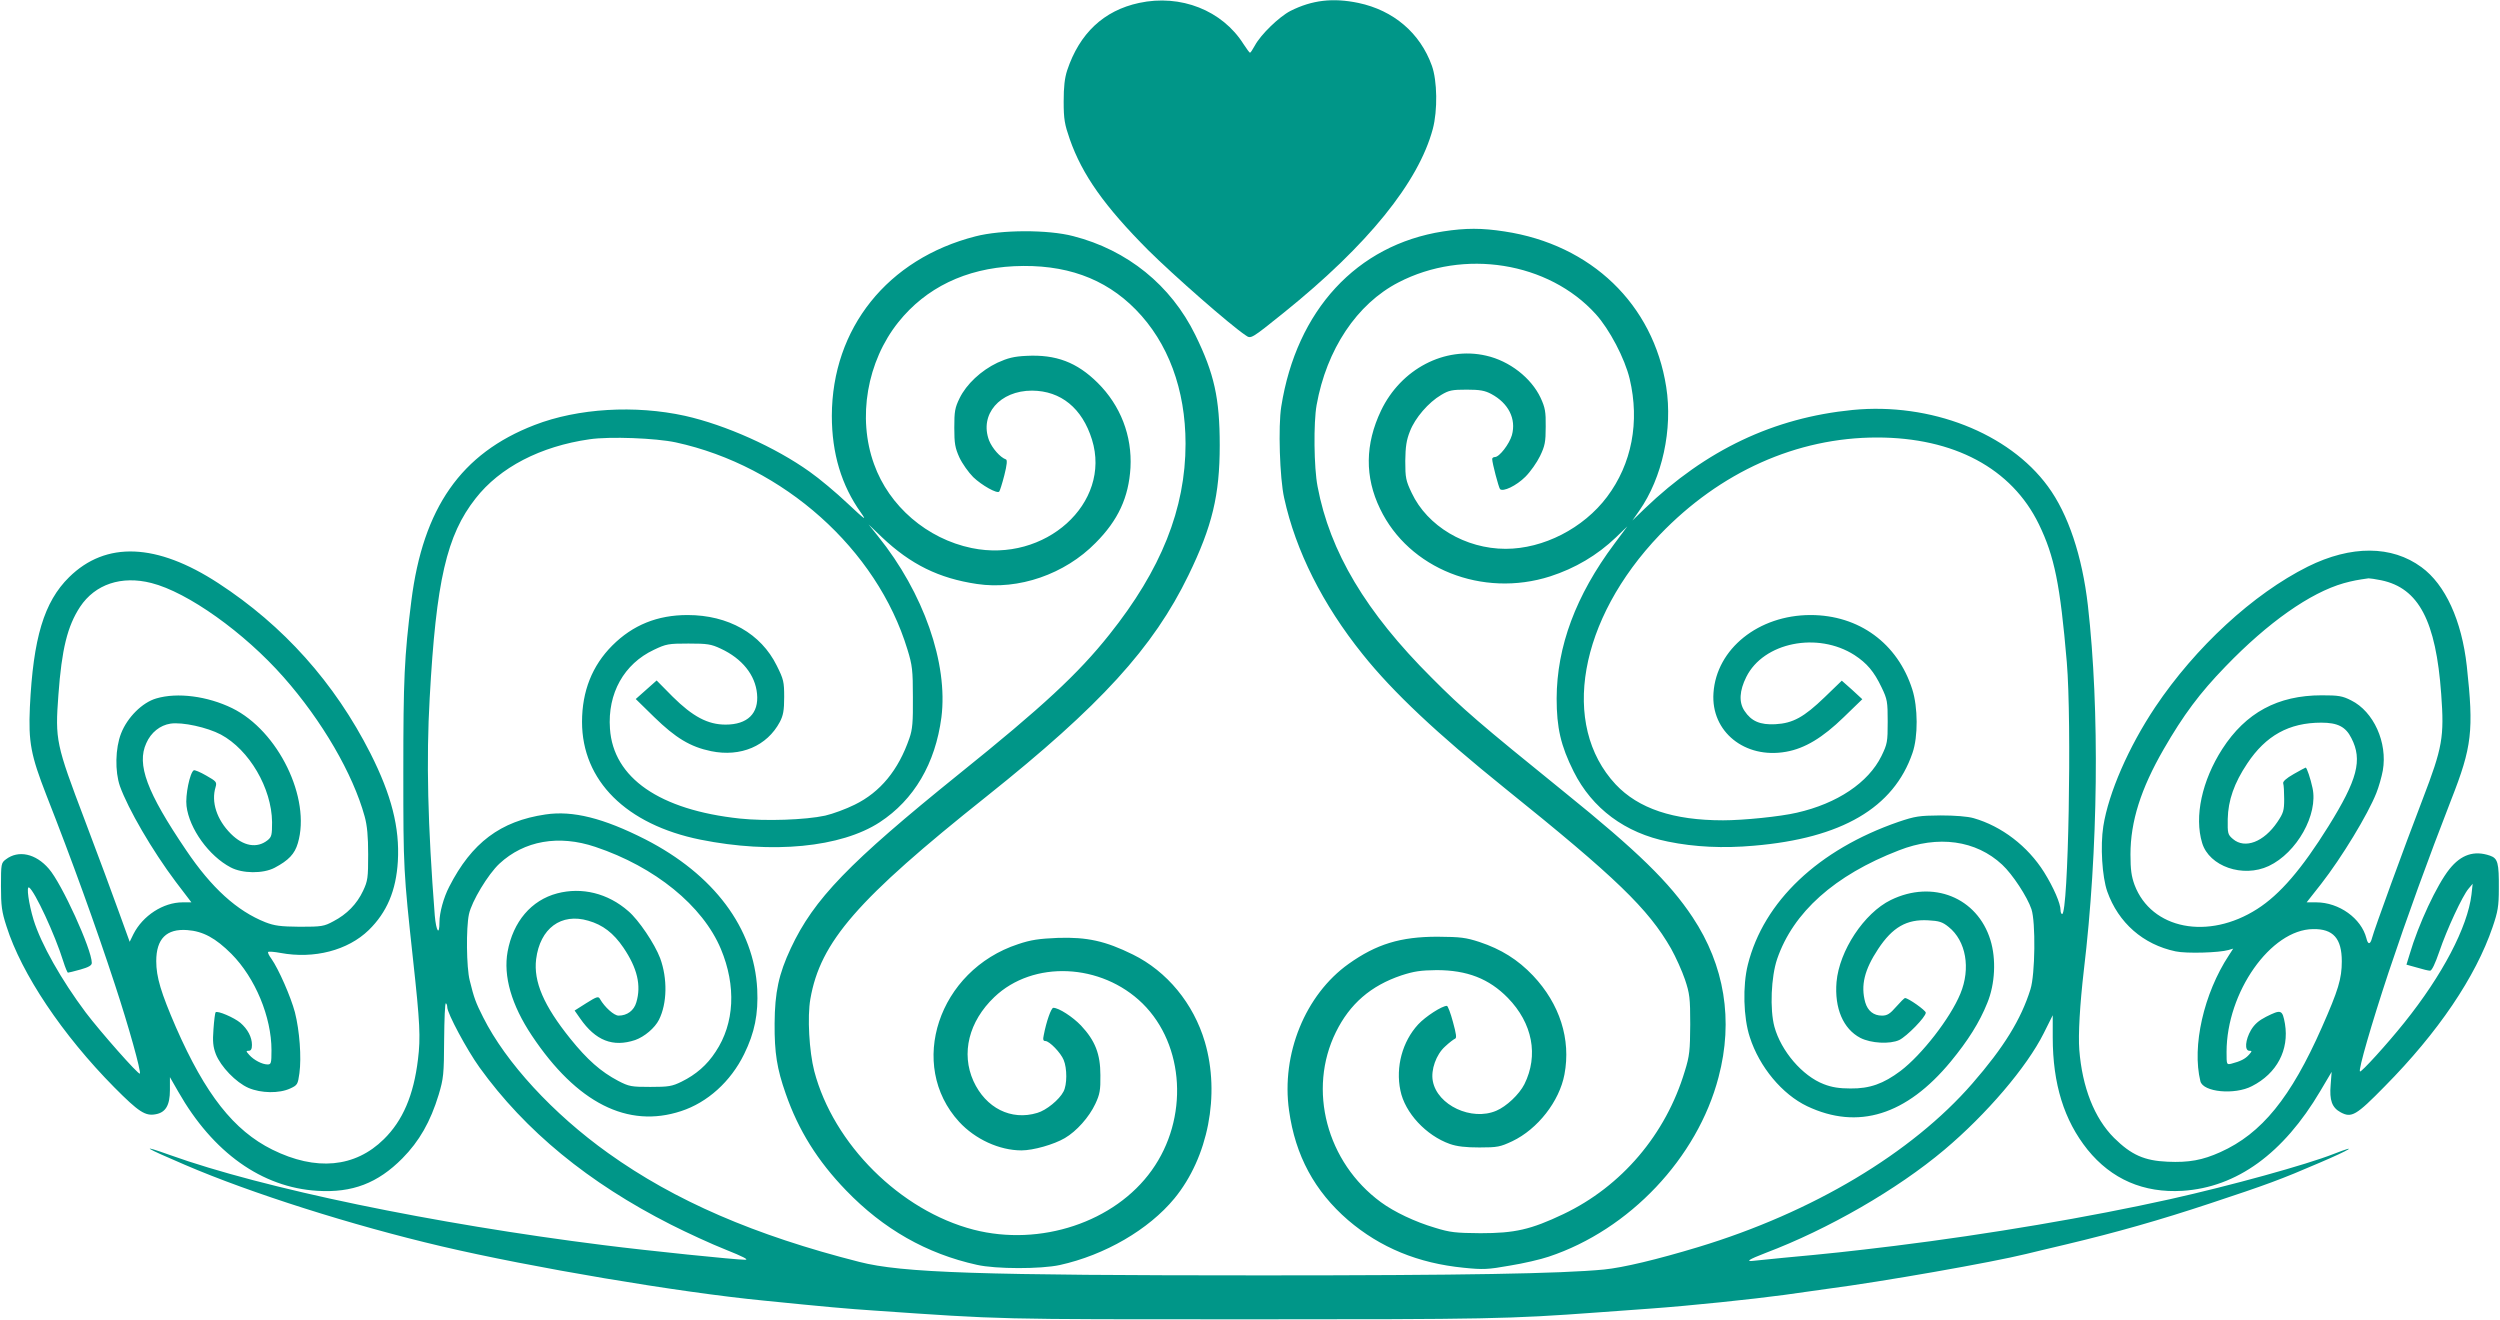 <?xml version="1.0" standalone="no"?>
<!DOCTYPE svg PUBLIC "-//W3C//DTD SVG 20010904//EN"
 "http://www.w3.org/TR/2001/REC-SVG-20010904/DTD/svg10.dtd">
<svg version="1.0" xmlns="http://www.w3.org/2000/svg"
 width="1280pt" height="676pt" viewBox="0 0 1280 676"
 preserveAspectRatio="xMidYMid meet">
<g transform="translate(0,676) scale(0.1,-0.1)"
fill="#009688" stroke="none">
<path d="M5832 6745 c-181 -39 -305 -156 -368 -345 -13 -40 -18 -84 -18 -160
0 -91 5 -117 31 -192 64 -183 178 -344 402 -569 132 -131 423 -386 499 -436
27 -19 27 -19 195 116 430 346 690 668 763 941 25 94 23 247 -5 324 -60 167
-196 283 -376 321 -130 27 -237 15 -348 -41 -58 -30 -152 -121 -182 -177 -11
-20 -22 -37 -25 -37 -3 0 -17 20 -33 44 -109 173 -322 257 -535 211z"/>
<path d="M7388 5575 c-441 -69 -750 -403 -828 -897 -16 -99 -8 -367 15 -468
59 -270 197 -545 402 -800 155 -194 382 -407 727 -685 572 -460 735 -618 852
-822 24 -43 56 -114 71 -158 24 -72 27 -94 27 -230 -1 -134 -3 -160 -28 -240
-97 -323 -323 -589 -621 -731 -168 -80 -250 -98 -425 -98 -127 1 -156 4 -233
28 -102 30 -209 81 -277 131 -278 204 -376 576 -230 871 71 144 178 237 335
290 65 21 98 26 180 27 157 0 269 -44 365 -142 127 -130 158 -295 85 -442 -27
-53 -92 -114 -144 -136 -126 -54 -302 28 -325 152 -11 57 17 136 63 177 21 20
44 37 51 40 9 3 6 24 -11 86 -12 45 -26 82 -31 82 -25 0 -109 -54 -147 -95
-81 -88 -116 -218 -91 -338 23 -115 132 -231 253 -274 37 -13 81 -18 152 -18
92 0 106 3 168 32 130 62 241 204 267 342 34 180 -24 361 -161 506 -78 82
-163 135 -274 172 -71 23 -96 26 -215 27 -190 0 -313 -38 -455 -139 -222 -158
-346 -462 -305 -751 32 -231 131 -413 302 -561 165 -141 359 -221 593 -244 98
-10 123 -9 235 11 69 11 159 32 200 46 412 137 761 505 869 919 77 291 31 572
-133 819 -118 178 -282 338 -656 640 -435 352 -522 427 -680 586 -337 336
-521 645 -584 979 -19 97 -21 328 -5 417 51 285 206 518 419 628 335 174 768
105 1010 -162 70 -77 149 -227 174 -332 52 -220 11 -435 -116 -604 -121 -161
-326 -266 -519 -266 -206 0 -401 116 -481 286 -30 63 -33 77 -33 164 1 74 6
107 24 152 26 68 95 148 160 186 40 24 56 27 131 27 68 0 93 -5 125 -22 88
-47 129 -127 106 -211 -13 -45 -64 -112 -87 -112 -8 0 -14 -5 -14 -10 0 -21
33 -145 40 -154 15 -16 84 17 130 63 26 26 59 73 75 106 25 52 29 72 29 150 1
77 -3 98 -26 148 -48 102 -159 189 -279 216 -212 49 -436 -68 -538 -281 -82
-172 -84 -340 -5 -503 147 -307 524 -457 871 -346 127 41 241 108 337 200 l58
56 -67 -90 c-197 -264 -294 -525 -295 -791 0 -150 21 -242 87 -374 95 -190
264 -315 483 -359 136 -28 284 -35 440 -21 449 38 716 194 812 475 29 83 28
234 -1 325 -75 236 -273 381 -521 381 -266 0 -482 -173 -497 -399 -14 -198
161 -339 372 -301 96 17 187 72 295 177 l95 92 -52 48 -53 47 -88 -85 c-106
-102 -162 -133 -252 -138 -78 -4 -123 15 -158 68 -30 44 -26 104 9 174 88 177
365 233 554 112 64 -42 100 -84 139 -166 29 -60 31 -73 31 -175 0 -104 -2
-114 -32 -176 -67 -136 -226 -243 -433 -290 -85 -20 -274 -39 -378 -39 -255 0
-433 60 -550 184 -284 305 -189 844 226 1278 309 322 702 498 1112 498 394 0
690 -158 829 -444 80 -165 109 -308 143 -706 26 -307 8 -1290 -24 -1290 -4 0
-8 9 -8 20 0 34 -35 115 -84 194 -84 134 -218 236 -361 277 -31 9 -96 14 -170
14 -109 -1 -129 -4 -215 -33 -410 -142 -690 -407 -771 -731 -27 -108 -23 -271
10 -371 49 -153 166 -293 294 -354 260 -123 508 -46 735 229 88 107 147 200
187 300 40 97 46 225 16 322 -67 218 -295 310 -510 205 -137 -67 -264 -260
-278 -420 -11 -134 34 -240 122 -286 55 -28 151 -33 199 -11 39 19 136 118
136 140 0 12 -90 75 -106 75 -4 0 -24 -20 -46 -45 -31 -36 -46 -45 -72 -45
-43 0 -73 24 -86 68 -24 87 -4 167 66 273 74 112 146 153 256 147 56 -3 73 -8
105 -34 89 -71 114 -212 60 -342 -52 -126 -198 -313 -306 -395 -88 -66 -158
-91 -256 -90 -58 0 -96 6 -137 22 -110 42 -219 170 -253 294 -24 89 -17 256
14 347 82 239 294 429 623 556 201 79 395 52 529 -73 53 -49 129 -165 150
-228 22 -65 19 -335 -5 -410 -48 -154 -136 -297 -298 -483 -310 -356 -818
-660 -1403 -837 -212 -64 -383 -105 -483 -115 -218 -21 -723 -30 -1747 -30
-1449 0 -1847 13 -2065 69 -536 136 -945 313 -1286 557 -283 202 -524 464
-640 695 -38 75 -47 99 -69 189 -17 66 -19 269 -4 339 14 66 98 205 156 259
127 118 304 149 491 86 305 -102 550 -301 643 -523 79 -189 70 -381 -27 -526
-44 -68 -101 -117 -174 -153 -49 -24 -66 -27 -160 -27 -98 0 -109 2 -165 31
-89 47 -158 108 -245 216 -136 169 -189 292 -175 407 20 158 128 238 267 197
74 -21 129 -63 180 -138 71 -105 92 -193 66 -280 -12 -42 -47 -68 -91 -68 -23
0 -71 43 -95 85 -8 15 -16 13 -70 -21 l-60 -38 28 -40 c79 -114 168 -149 282
-111 48 17 101 62 122 104 42 84 44 211 6 315 -28 74 -110 196 -163 241 -105
92 -238 124 -364 91 -133 -35 -226 -145 -254 -298 -23 -126 20 -274 124 -430
230 -345 491 -477 764 -387 135 44 254 151 323 292 54 110 73 205 67 332 -16
313 -222 588 -574 768 -213 108 -370 148 -510 127 -231 -34 -378 -145 -493
-370 -29 -56 -50 -133 -50 -182 0 -72 -17 -46 -24 35 -36 465 -44 797 -26
1113 33 601 87 834 235 1022 124 159 332 267 584 303 104 15 338 6 441 -16
552 -120 1030 -547 1186 -1060 25 -81 28 -106 28 -245 1 -127 -2 -165 -18
-210 -56 -163 -149 -276 -280 -340 -44 -22 -112 -47 -151 -56 -102 -22 -304
-29 -437 -15 -411 44 -648 208 -665 460 -13 181 72 332 225 404 63 30 74 32
177 32 97 0 116 -3 165 -26 110 -51 177 -135 186 -231 10 -101 -49 -158 -161
-158 -91 0 -168 41 -271 143 l-82 83 -54 -48 -53 -47 95 -93 c109 -106 184
-152 291 -174 151 -31 286 26 352 150 17 33 22 58 22 127 0 78 -3 91 -38 161
-81 164 -248 259 -457 259 -154 0 -280 -51 -385 -156 -103 -103 -155 -234
-155 -391 0 -301 226 -526 606 -603 368 -74 720 -40 918 89 176 115 285 301
316 537 35 276 -91 638 -325 928 l-48 60 69 -66 c147 -139 291 -210 486 -239
213 -32 450 50 607 210 116 116 170 234 179 385 9 164 -51 319 -168 435 -106
105 -213 146 -365 138 -64 -3 -95 -11 -148 -35 -84 -40 -159 -110 -194 -182
-24 -49 -27 -68 -27 -151 0 -81 4 -103 26 -152 15 -32 47 -77 71 -101 44 -42
122 -86 133 -74 3 3 15 40 26 83 14 55 16 80 8 82 -29 10 -70 57 -86 97 -50
133 55 255 220 255 148 -1 257 -90 307 -251 101 -325 -240 -633 -616 -555
-228 47 -423 214 -500 430 -86 237 -36 526 125 727 141 176 344 274 592 286
260 12 464 -60 623 -222 166 -169 255 -409 255 -687 0 -333 -125 -645 -390
-977 -159 -200 -342 -370 -770 -714 -565 -456 -743 -640 -861 -892 -62 -132
-82 -226 -83 -385 -1 -151 12 -232 57 -360 65 -187 163 -344 309 -495 191
-198 412 -324 670 -381 97 -22 327 -22 424 -1 231 51 455 181 587 341 173 211
235 531 156 801 -58 197 -194 362 -369 448 -140 69 -234 90 -384 85 -96 -4
-138 -10 -203 -32 -409 -134 -569 -619 -302 -910 82 -89 206 -146 319 -146 60
0 166 30 222 63 60 35 124 107 156 175 23 49 27 70 26 147 0 109 -27 177 -99
254 -43 45 -114 91 -142 91 -11 0 -36 -71 -49 -140 -5 -22 -3 -30 8 -30 21 0
79 -60 94 -97 18 -43 18 -127 -1 -162 -21 -41 -88 -96 -134 -109 -134 -41
-264 25 -327 163 -64 142 -24 305 107 430 199 190 548 174 759 -33 216 -213
237 -589 47 -854 -189 -265 -570 -392 -912 -304 -375 97 -718 438 -816 812
-26 101 -36 278 -20 369 51 293 240 510 903 1038 582 464 853 761 1033 1132
122 251 160 411 160 665 0 241 -28 367 -125 565 -125 255 -348 435 -625 506
-129 34 -369 33 -500 -1 -451 -115 -735 -471 -736 -919 0 -192 49 -356 149
-496 31 -44 23 -38 -69 48 -57 54 -144 127 -194 162 -175 125 -429 239 -638
286 -255 56 -548 39 -770 -47 -376 -145 -571 -424 -631 -901 -36 -286 -41
-401 -41 -878 0 -493 1 -508 50 -960 35 -320 39 -397 25 -509 -22 -184 -78
-314 -175 -409 -147 -145 -347 -164 -571 -53 -197 98 -342 282 -493 626 -77
178 -101 257 -101 339 0 114 52 167 159 159 81 -6 145 -41 226 -122 122 -123
205 -323 205 -493 0 -67 -2 -73 -20 -73 -27 0 -70 22 -94 49 -17 19 -17 21 -3
21 12 0 17 9 17 30 0 40 -22 81 -59 113 -32 27 -118 64 -127 54 -3 -3 -8 -42
-11 -86 -5 -64 -2 -91 12 -128 25 -64 103 -145 167 -173 65 -28 158 -29 214
-3 37 17 39 21 47 78 11 81 1 217 -23 312 -21 79 -83 221 -121 275 -12 16 -19
31 -16 34 3 3 31 1 63 -5 172 -32 345 13 452 117 93 91 140 202 149 352 10
173 -33 340 -140 552 -184 363 -446 655 -779 872 -316 206 -576 216 -764 31
-129 -127 -184 -312 -201 -665 -8 -180 5 -247 84 -450 132 -336 253 -671 351
-970 70 -212 136 -449 128 -457 -7 -7 -202 214 -277 313 -125 167 -229 351
-267 474 -25 83 -38 175 -23 166 29 -19 132 -240 175 -378 10 -32 21 -58 24
-58 3 0 32 7 64 16 42 12 58 21 58 34 0 69 -154 407 -220 482 -67 78 -156 97
-220 48 -24 -18 -25 -23 -25 -137 0 -101 4 -131 28 -205 77 -244 287 -557 552
-825 126 -127 159 -148 212 -138 51 9 73 46 73 124 l0 66 43 -75 c177 -311
428 -490 712 -507 179 -11 309 39 435 166 87 88 144 188 186 326 25 84 27 104
28 282 1 105 4 189 9 186 4 -2 7 -11 7 -20 0 -31 101 -219 165 -308 234 -325
558 -591 980 -805 83 -42 209 -100 280 -128 90 -36 121 -52 100 -52 -47 0
-497 46 -725 75 -868 109 -1742 290 -2219 461 -160 57 -137 41 76 -50 337
-145 857 -310 1313 -417 460 -108 1217 -236 1650 -278 317 -32 429 -42 565
-51 667 -46 607 -45 1910 -45 1233 0 1341 2 1790 35 72 5 195 14 275 20 208
15 522 48 685 70 77 11 176 25 220 31 284 37 846 136 1020 179 22 5 114 28
205 49 256 61 478 124 737 210 287 95 361 122 560 208 157 67 205 97 72 45
-139 -55 -530 -163 -839 -232 -409 -91 -926 -179 -1410 -239 -238 -29 -331
-39 -570 -61 -63 -6 -130 -13 -149 -15 -47 -6 -29 6 59 40 320 121 674 325
915 528 216 182 422 423 509 597 l46 92 0 -113 c0 -239 58 -425 178 -575 123
-152 287 -223 487 -211 278 18 516 191 705 511 l58 98 -5 -66 c-7 -80 7 -117
51 -141 56 -30 79 -17 226 133 273 276 465 560 552 815 27 79 32 107 32 197 1
132 -5 155 -45 169 -81 28 -148 6 -208 -69 -64 -80 -159 -283 -204 -437 l-16
-52 54 -15 c29 -9 59 -16 67 -16 9 0 26 36 47 97 39 115 119 287 150 323 l21
25 -6 -55 c-20 -167 -149 -413 -344 -656 -88 -110 -221 -256 -227 -250 -9 8
59 243 146 506 97 290 201 576 321 885 107 272 116 354 80 685 -26 233 -110
417 -232 506 -152 112 -360 113 -582 3 -280 -140 -575 -412 -781 -719 -137
-205 -239 -440 -266 -610 -16 -102 -6 -259 20 -334 57 -161 184 -272 350 -307
56 -12 223 -7 271 7 l24 7 -22 -34 c-129 -196 -190 -466 -146 -645 14 -56 176
-71 264 -25 128 65 191 186 169 319 -13 73 -19 75 -97 36 -37 -19 -59 -38 -77
-68 -29 -50 -34 -106 -8 -106 14 0 14 -2 -3 -21 -19 -21 -43 -33 -89 -45 -25
-6 -25 -5 -25 60 0 305 226 627 443 629 103 2 147 -48 147 -165 0 -89 -18
-148 -102 -338 -159 -360 -308 -544 -520 -639 -91 -41 -161 -54 -270 -49 -119
5 -186 35 -274 122 -101 101 -163 259 -178 451 -6 78 3 232 23 405 74 618 82
1334 21 1870 -29 253 -101 469 -205 610 -200 273 -601 430 -1000 391 -404 -40
-750 -204 -1064 -505 l-63 -61 35 50 c118 169 172 417 138 634 -66 423 -384
729 -828 796 -117 18 -198 18 -315 0z m4804 -1786 c192 -40 280 -208 307 -583
16 -220 7 -272 -95 -538 -95 -247 -249 -670 -259 -710 -9 -35 -21 -36 -29 -2
-26 102 -140 184 -257 184 l-49 0 74 94 c106 136 240 357 283 466 12 30 27 82
33 115 25 143 -47 302 -162 359 -45 23 -65 26 -151 26 -225 0 -389 -89 -509
-275 -104 -162 -144 -346 -103 -481 36 -120 209 -180 341 -118 144 68 254 264
224 400 -10 47 -29 104 -35 104 -2 0 -29 -15 -61 -33 -39 -22 -57 -39 -54 -48
3 -8 5 -44 5 -80 0 -59 -4 -72 -35 -118 -69 -102 -166 -139 -227 -87 -27 23
-28 28 -27 103 2 95 33 184 100 284 95 143 214 209 379 209 84 0 125 -21 154
-79 58 -112 31 -213 -117 -451 -137 -220 -249 -350 -365 -424 -251 -161 -542
-104 -628 123 -16 44 -21 78 -21 156 0 169 53 336 170 539 101 175 184 287
317 424 217 225 433 377 605 426 48 13 70 17 127 25 7 0 36 -4 65 -10z
m-11417 -14 c186 -47 475 -253 677 -482 197 -223 355 -495 415 -713 13 -47 18
-102 18 -195 0 -119 -2 -135 -26 -186 -32 -68 -83 -120 -152 -156 -48 -26 -60
-28 -172 -28 -100 1 -129 5 -176 23 -146 58 -276 176 -406 369 -202 298 -254
439 -204 548 24 55 71 92 124 100 61 9 188 -19 258 -56 145 -78 260 -274 262
-448 0 -66 -2 -76 -23 -93 -54 -43 -124 -31 -188 33 -72 72 -102 163 -78 240
7 25 3 29 -48 58 -31 18 -60 30 -64 27 -20 -12 -44 -129 -37 -183 14 -116 115
-256 226 -314 60 -32 166 -33 225 -2 72 38 103 71 119 126 68 229 -100 575
-336 691 -127 62 -281 82 -389 50 -72 -21 -148 -97 -180 -179 -30 -76 -32
-195 -6 -270 42 -117 165 -329 286 -490 l80 -105 -45 0 c-99 0 -204 -68 -252
-163 l-19 -39 -54 149 c-29 81 -108 295 -176 474 -148 390 -152 410 -135 641
17 234 46 352 111 451 77 116 212 161 365 122z"/>
</g>
</svg>
